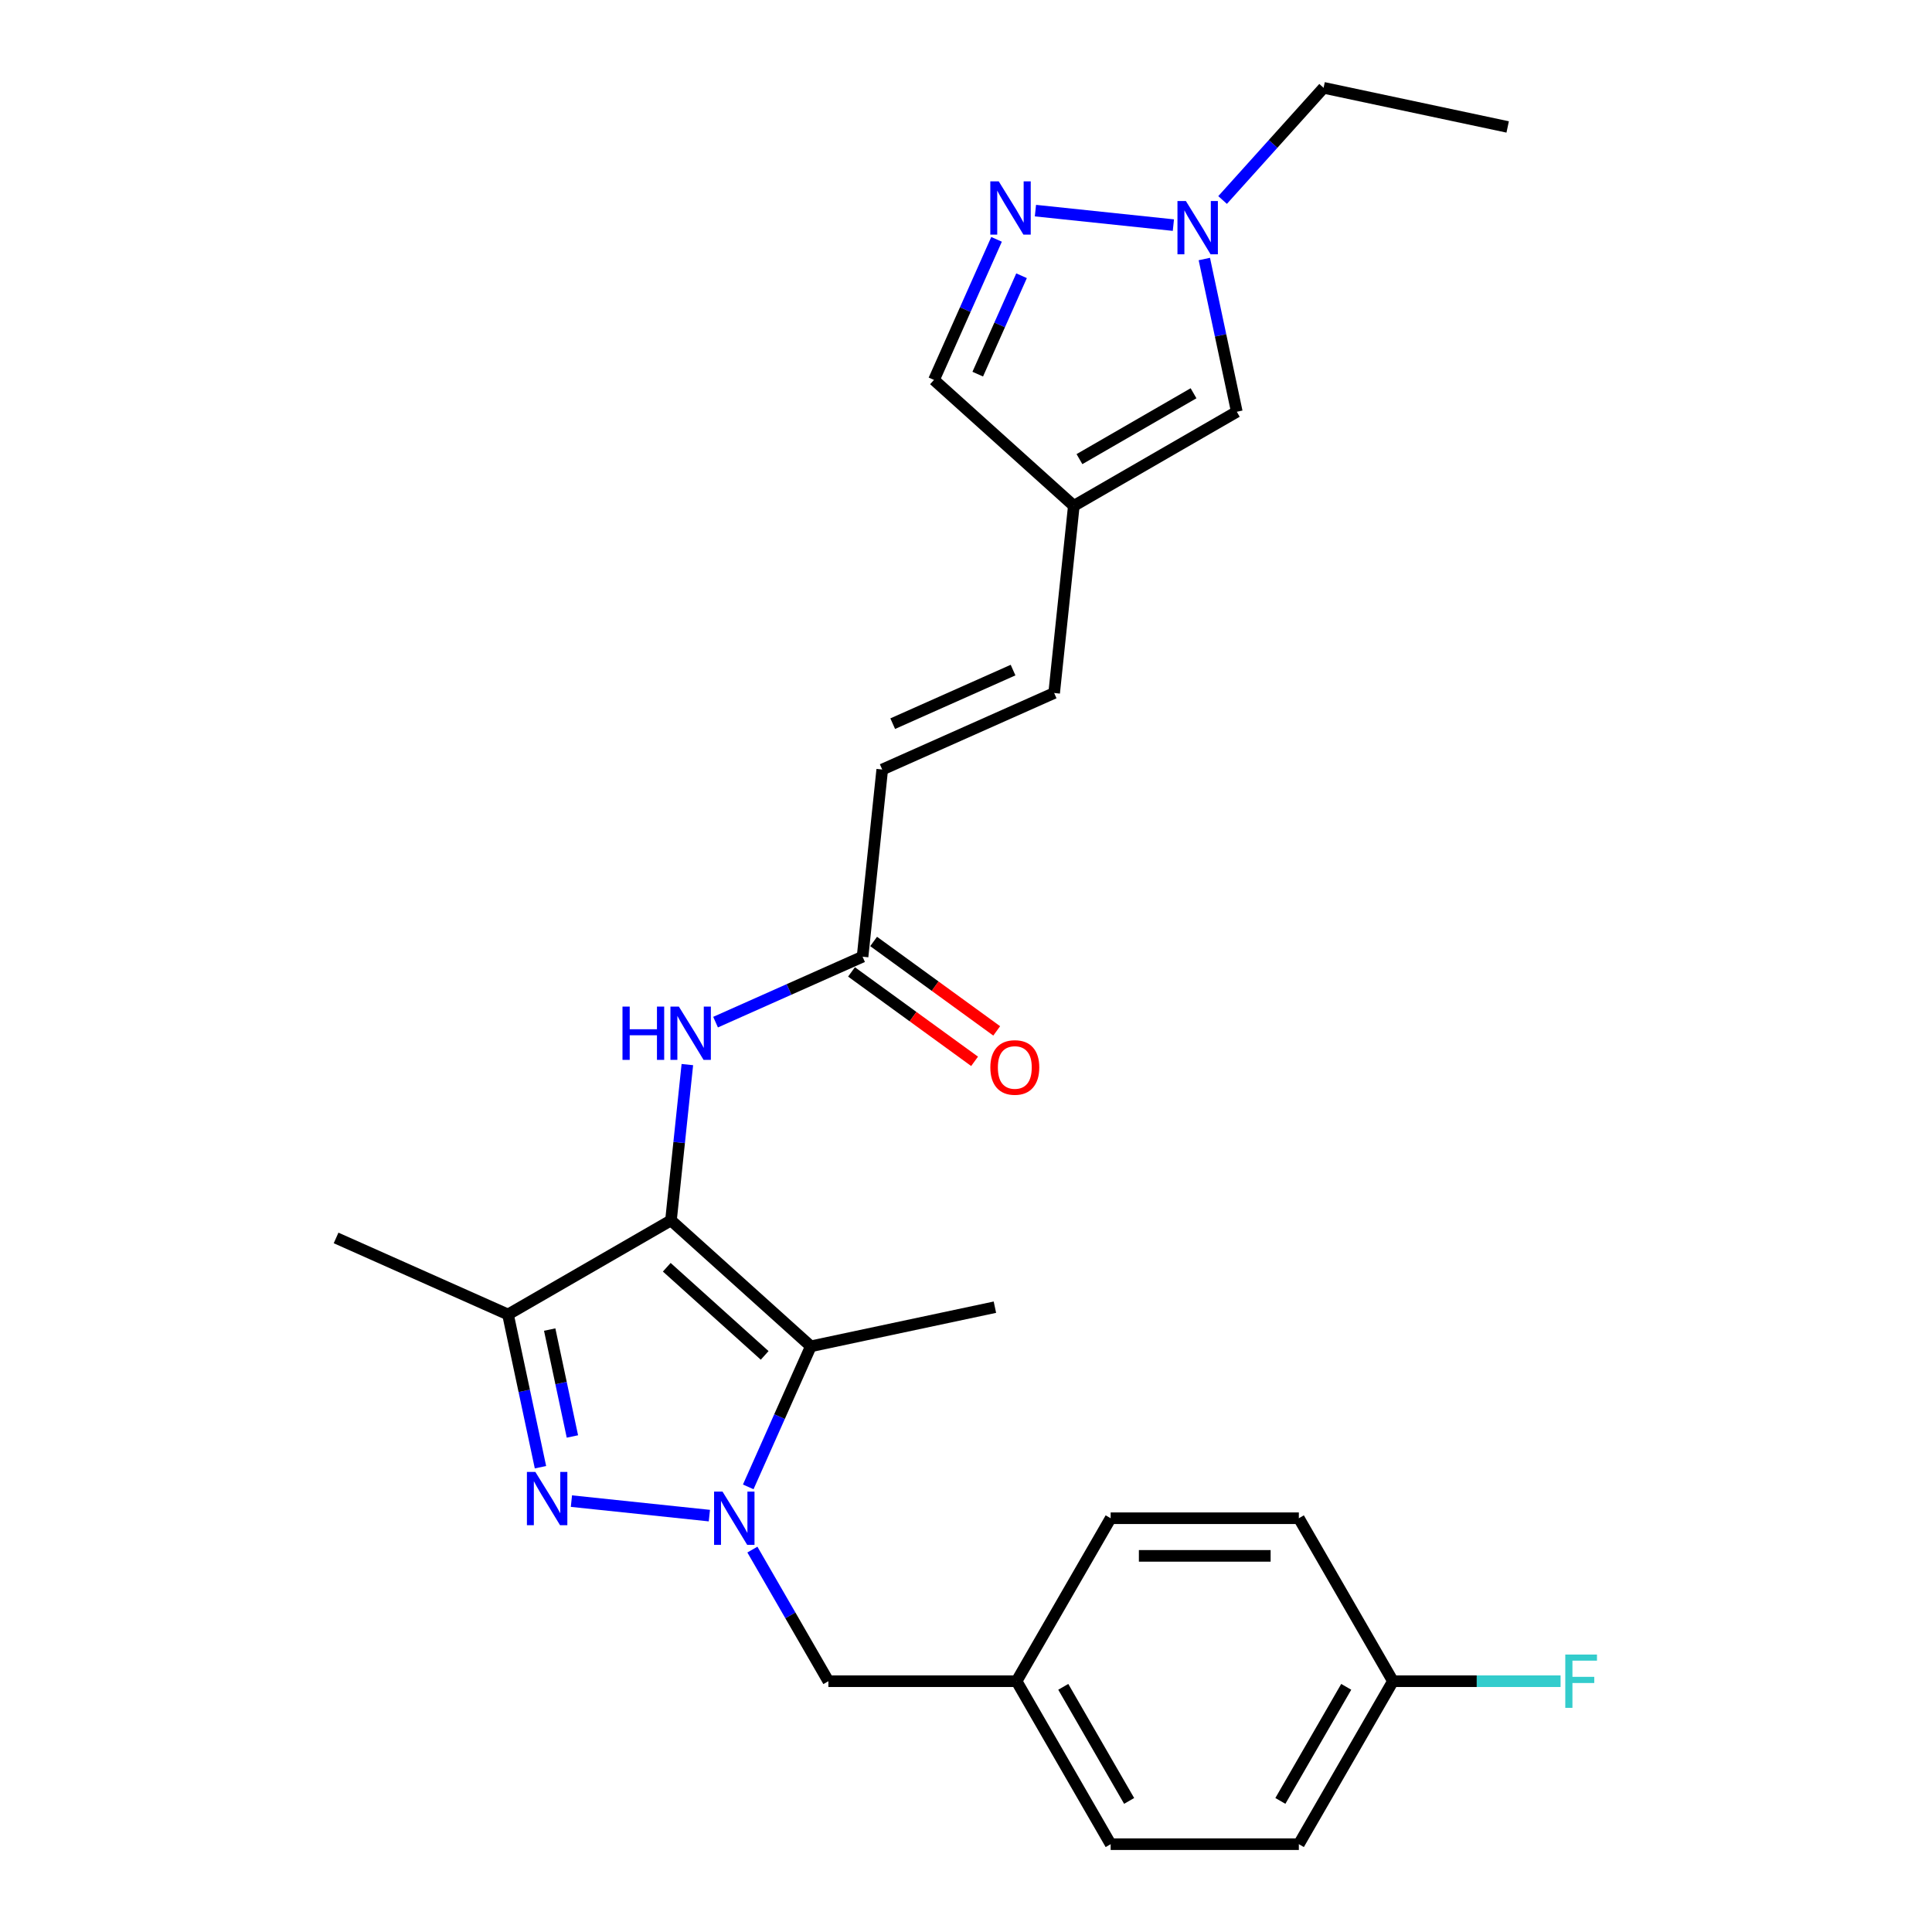 <?xml version='1.0' encoding='iso-8859-1'?>
<svg version='1.1' baseProfile='full'
              xmlns='http://www.w3.org/2000/svg'
                      xmlns:rdkit='http://www.rdkit.org/xml'
                      xmlns:xlink='http://www.w3.org/1999/xlink'
                  xml:space='preserve'
width='1000px' height='1000px' viewBox='0 0 1000 1000'>
<!-- END OF HEADER -->
<rect style='opacity:1.0;fill:#FFFFFF;stroke:none' width='1000' height='1000' x='0' y='0'> </rect>
<path class='bond-1' d='M 367.168,784.479 L 295.765,776.974' style='fill:none;fill-rule:evenodd;stroke:#0000FF;stroke-width:6px;stroke-linecap:butt;stroke-linejoin:miter;stroke-opacity:1' />
<path class='bond-2' d='M 387.289,769.606 L 403.486,733.228' style='fill:none;fill-rule:evenodd;stroke:#0000FF;stroke-width:6px;stroke-linecap:butt;stroke-linejoin:miter;stroke-opacity:1' />
<path class='bond-2' d='M 403.486,733.228 L 419.683,696.85' style='fill:none;fill-rule:evenodd;stroke:#000000;stroke-width:6px;stroke-linecap:butt;stroke-linejoin:miter;stroke-opacity:1' />
<path class='bond-10' d='M 389.433,802.062 L 409.1,836.126' style='fill:none;fill-rule:evenodd;stroke:#0000FF;stroke-width:6px;stroke-linecap:butt;stroke-linejoin:miter;stroke-opacity:1' />
<path class='bond-10' d='M 409.1,836.126 L 428.767,870.19' style='fill:none;fill-rule:evenodd;stroke:#000000;stroke-width:6px;stroke-linecap:butt;stroke-linejoin:miter;stroke-opacity:1' />
<path class='bond-0' d='M 347.296,631.673 L 419.683,696.85' style='fill:none;fill-rule:evenodd;stroke:#000000;stroke-width:6px;stroke-linecap:butt;stroke-linejoin:miter;stroke-opacity:1' />
<path class='bond-0' d='M 345.119,655.927 L 395.789,701.551' style='fill:none;fill-rule:evenodd;stroke:#000000;stroke-width:6px;stroke-linecap:butt;stroke-linejoin:miter;stroke-opacity:1' />
<path class='bond-5' d='M 347.296,631.673 L 351.534,591.351' style='fill:none;fill-rule:evenodd;stroke:#000000;stroke-width:6px;stroke-linecap:butt;stroke-linejoin:miter;stroke-opacity:1' />
<path class='bond-5' d='M 351.534,591.351 L 355.772,551.029' style='fill:none;fill-rule:evenodd;stroke:#0000FF;stroke-width:6px;stroke-linecap:butt;stroke-linejoin:miter;stroke-opacity:1' />
<path class='bond-26' d='M 347.296,631.673 L 262.941,680.376' style='fill:none;fill-rule:evenodd;stroke:#000000;stroke-width:6px;stroke-linecap:butt;stroke-linejoin:miter;stroke-opacity:1' />
<path class='bond-3' d='M 279.743,759.425 L 271.342,719.9' style='fill:none;fill-rule:evenodd;stroke:#0000FF;stroke-width:6px;stroke-linecap:butt;stroke-linejoin:miter;stroke-opacity:1' />
<path class='bond-3' d='M 271.342,719.9 L 262.941,680.376' style='fill:none;fill-rule:evenodd;stroke:#000000;stroke-width:6px;stroke-linecap:butt;stroke-linejoin:miter;stroke-opacity:1' />
<path class='bond-3' d='M 296.278,743.517 L 290.397,715.85' style='fill:none;fill-rule:evenodd;stroke:#0000FF;stroke-width:6px;stroke-linecap:butt;stroke-linejoin:miter;stroke-opacity:1' />
<path class='bond-3' d='M 290.397,715.85 L 284.517,688.183' style='fill:none;fill-rule:evenodd;stroke:#000000;stroke-width:6px;stroke-linecap:butt;stroke-linejoin:miter;stroke-opacity:1' />
<path class='bond-16' d='M 419.683,696.85 L 514.96,676.598' style='fill:none;fill-rule:evenodd;stroke:#000000;stroke-width:6px;stroke-linecap:butt;stroke-linejoin:miter;stroke-opacity:1' />
<path class='bond-18' d='M 262.941,680.376 L 173.956,640.757' style='fill:none;fill-rule:evenodd;stroke:#000000;stroke-width:6px;stroke-linecap:butt;stroke-linejoin:miter;stroke-opacity:1' />
<path class='bond-4' d='M 515.817,123.887 L 499.62,160.265' style='fill:none;fill-rule:evenodd;stroke:#0000FF;stroke-width:6px;stroke-linecap:butt;stroke-linejoin:miter;stroke-opacity:1' />
<path class='bond-4' d='M 499.62,160.265 L 483.424,196.644' style='fill:none;fill-rule:evenodd;stroke:#000000;stroke-width:6px;stroke-linecap:butt;stroke-linejoin:miter;stroke-opacity:1' />
<path class='bond-4' d='M 528.755,142.724 L 517.417,168.189' style='fill:none;fill-rule:evenodd;stroke:#0000FF;stroke-width:6px;stroke-linecap:butt;stroke-linejoin:miter;stroke-opacity:1' />
<path class='bond-4' d='M 517.417,168.189 L 506.079,193.654' style='fill:none;fill-rule:evenodd;stroke:#000000;stroke-width:6px;stroke-linecap:butt;stroke-linejoin:miter;stroke-opacity:1' />
<path class='bond-28' d='M 535.938,109.015 L 607.342,116.52' style='fill:none;fill-rule:evenodd;stroke:#0000FF;stroke-width:6px;stroke-linecap:butt;stroke-linejoin:miter;stroke-opacity:1' />
<path class='bond-9' d='M 370.375,529.059 L 408.418,512.121' style='fill:none;fill-rule:evenodd;stroke:#0000FF;stroke-width:6px;stroke-linecap:butt;stroke-linejoin:miter;stroke-opacity:1' />
<path class='bond-9' d='M 408.418,512.121 L 446.462,495.183' style='fill:none;fill-rule:evenodd;stroke:#000000;stroke-width:6px;stroke-linecap:butt;stroke-linejoin:miter;stroke-opacity:1' />
<path class='bond-6' d='M 623.363,134.069 L 631.764,173.593' style='fill:none;fill-rule:evenodd;stroke:#0000FF;stroke-width:6px;stroke-linecap:butt;stroke-linejoin:miter;stroke-opacity:1' />
<path class='bond-6' d='M 631.764,173.593 L 640.166,213.118' style='fill:none;fill-rule:evenodd;stroke:#000000;stroke-width:6px;stroke-linecap:butt;stroke-linejoin:miter;stroke-opacity:1' />
<path class='bond-24' d='M 632.81,103.518 L 658.951,74.486' style='fill:none;fill-rule:evenodd;stroke:#0000FF;stroke-width:6px;stroke-linecap:butt;stroke-linejoin:miter;stroke-opacity:1' />
<path class='bond-24' d='M 658.951,74.486 L 685.091,45.455' style='fill:none;fill-rule:evenodd;stroke:#000000;stroke-width:6px;stroke-linecap:butt;stroke-linejoin:miter;stroke-opacity:1' />
<path class='bond-7' d='M 555.81,261.821 L 545.628,358.692' style='fill:none;fill-rule:evenodd;stroke:#000000;stroke-width:6px;stroke-linecap:butt;stroke-linejoin:miter;stroke-opacity:1' />
<path class='bond-8' d='M 555.81,261.821 L 640.166,213.118' style='fill:none;fill-rule:evenodd;stroke:#000000;stroke-width:6px;stroke-linecap:butt;stroke-linejoin:miter;stroke-opacity:1' />
<path class='bond-8' d='M 558.723,237.644 L 617.772,203.552' style='fill:none;fill-rule:evenodd;stroke:#000000;stroke-width:6px;stroke-linecap:butt;stroke-linejoin:miter;stroke-opacity:1' />
<path class='bond-12' d='M 555.81,261.821 L 483.424,196.644' style='fill:none;fill-rule:evenodd;stroke:#000000;stroke-width:6px;stroke-linecap:butt;stroke-linejoin:miter;stroke-opacity:1' />
<path class='bond-13' d='M 446.462,495.183 L 456.644,398.311' style='fill:none;fill-rule:evenodd;stroke:#000000;stroke-width:6px;stroke-linecap:butt;stroke-linejoin:miter;stroke-opacity:1' />
<path class='bond-14' d='M 440.737,503.063 L 472.589,526.205' style='fill:none;fill-rule:evenodd;stroke:#000000;stroke-width:6px;stroke-linecap:butt;stroke-linejoin:miter;stroke-opacity:1' />
<path class='bond-14' d='M 472.589,526.205 L 504.442,549.347' style='fill:none;fill-rule:evenodd;stroke:#FF0000;stroke-width:6px;stroke-linecap:butt;stroke-linejoin:miter;stroke-opacity:1' />
<path class='bond-14' d='M 452.188,487.302 L 484.04,510.445' style='fill:none;fill-rule:evenodd;stroke:#000000;stroke-width:6px;stroke-linecap:butt;stroke-linejoin:miter;stroke-opacity:1' />
<path class='bond-14' d='M 484.04,510.445 L 515.893,533.587' style='fill:none;fill-rule:evenodd;stroke:#FF0000;stroke-width:6px;stroke-linecap:butt;stroke-linejoin:miter;stroke-opacity:1' />
<path class='bond-15' d='M 428.767,870.19 L 526.173,870.19' style='fill:none;fill-rule:evenodd;stroke:#000000;stroke-width:6px;stroke-linecap:butt;stroke-linejoin:miter;stroke-opacity:1' />
<path class='bond-11' d='M 545.628,358.692 L 456.644,398.311' style='fill:none;fill-rule:evenodd;stroke:#000000;stroke-width:6px;stroke-linecap:butt;stroke-linejoin:miter;stroke-opacity:1' />
<path class='bond-11' d='M 524.357,346.838 L 462.068,374.571' style='fill:none;fill-rule:evenodd;stroke:#000000;stroke-width:6px;stroke-linecap:butt;stroke-linejoin:miter;stroke-opacity:1' />
<path class='bond-20' d='M 526.173,870.19 L 574.875,785.834' style='fill:none;fill-rule:evenodd;stroke:#000000;stroke-width:6px;stroke-linecap:butt;stroke-linejoin:miter;stroke-opacity:1' />
<path class='bond-21' d='M 526.173,870.19 L 574.875,954.545' style='fill:none;fill-rule:evenodd;stroke:#000000;stroke-width:6px;stroke-linecap:butt;stroke-linejoin:miter;stroke-opacity:1' />
<path class='bond-21' d='M 550.349,873.103 L 584.441,932.152' style='fill:none;fill-rule:evenodd;stroke:#000000;stroke-width:6px;stroke-linecap:butt;stroke-linejoin:miter;stroke-opacity:1' />
<path class='bond-17' d='M 720.984,870.19 L 672.281,954.545' style='fill:none;fill-rule:evenodd;stroke:#000000;stroke-width:6px;stroke-linecap:butt;stroke-linejoin:miter;stroke-opacity:1' />
<path class='bond-17' d='M 696.807,873.103 L 662.715,932.152' style='fill:none;fill-rule:evenodd;stroke:#000000;stroke-width:6px;stroke-linecap:butt;stroke-linejoin:miter;stroke-opacity:1' />
<path class='bond-19' d='M 720.984,870.19 L 764.368,870.19' style='fill:none;fill-rule:evenodd;stroke:#000000;stroke-width:6px;stroke-linecap:butt;stroke-linejoin:miter;stroke-opacity:1' />
<path class='bond-19' d='M 764.368,870.19 L 807.752,870.19' style='fill:none;fill-rule:evenodd;stroke:#33CCCC;stroke-width:6px;stroke-linecap:butt;stroke-linejoin:miter;stroke-opacity:1' />
<path class='bond-27' d='M 720.984,870.19 L 672.281,785.834' style='fill:none;fill-rule:evenodd;stroke:#000000;stroke-width:6px;stroke-linecap:butt;stroke-linejoin:miter;stroke-opacity:1' />
<path class='bond-23' d='M 574.875,785.834 L 672.281,785.834' style='fill:none;fill-rule:evenodd;stroke:#000000;stroke-width:6px;stroke-linecap:butt;stroke-linejoin:miter;stroke-opacity:1' />
<path class='bond-23' d='M 589.486,805.315 L 657.67,805.315' style='fill:none;fill-rule:evenodd;stroke:#000000;stroke-width:6px;stroke-linecap:butt;stroke-linejoin:miter;stroke-opacity:1' />
<path class='bond-22' d='M 574.875,954.545 L 672.281,954.545' style='fill:none;fill-rule:evenodd;stroke:#000000;stroke-width:6px;stroke-linecap:butt;stroke-linejoin:miter;stroke-opacity:1' />
<path class='bond-25' d='M 685.091,45.455 L 780.368,65.706' style='fill:none;fill-rule:evenodd;stroke:#000000;stroke-width:6px;stroke-linecap:butt;stroke-linejoin:miter;stroke-opacity:1' />
<path  class='atom-0' d='M 373.967 772.042
L 383.006 786.652
Q 383.902 788.094, 385.344 790.705
Q 386.785 793.315, 386.863 793.471
L 386.863 772.042
L 390.526 772.042
L 390.526 799.627
L 386.746 799.627
L 377.045 783.652
Q 375.915 781.782, 374.707 779.639
Q 373.538 777.496, 373.188 776.834
L 373.188 799.627
L 369.603 799.627
L 369.603 772.042
L 373.967 772.042
' fill='#0000FF'/>
<path  class='atom-2' d='M 277.095 761.86
L 286.134 776.471
Q 287.03 777.912, 288.472 780.523
Q 289.913 783.133, 289.991 783.289
L 289.991 761.86
L 293.654 761.86
L 293.654 789.445
L 289.875 789.445
L 280.173 773.471
Q 279.043 771.601, 277.835 769.458
Q 276.666 767.315, 276.316 766.652
L 276.316 789.445
L 272.731 789.445
L 272.731 761.86
L 277.095 761.86
' fill='#0000FF'/>
<path  class='atom-5' d='M 516.944 93.867
L 525.984 108.477
Q 526.88 109.919, 528.321 112.53
Q 529.763 115.14, 529.841 115.296
L 529.841 93.867
L 533.503 93.867
L 533.503 121.452
L 529.724 121.452
L 520.022 105.477
Q 518.893 103.607, 517.685 101.464
Q 516.516 99.321, 516.165 98.659
L 516.165 121.452
L 512.581 121.452
L 512.581 93.867
L 516.944 93.867
' fill='#0000FF'/>
<path  class='atom-6' d='M 322.198 521.008
L 325.938 521.008
L 325.938 532.736
L 340.042 532.736
L 340.042 521.008
L 343.783 521.008
L 343.783 548.594
L 340.042 548.594
L 340.042 535.853
L 325.938 535.853
L 325.938 548.594
L 322.198 548.594
L 322.198 521.008
' fill='#0000FF'/>
<path  class='atom-6' d='M 351.38 521.008
L 360.42 535.619
Q 361.316 537.061, 362.757 539.671
Q 364.199 542.282, 364.277 542.438
L 364.277 521.008
L 367.939 521.008
L 367.939 548.594
L 364.16 548.594
L 354.458 532.619
Q 353.329 530.749, 352.121 528.606
Q 350.952 526.463, 350.601 525.801
L 350.601 548.594
L 347.017 548.594
L 347.017 521.008
L 351.38 521.008
' fill='#0000FF'/>
<path  class='atom-7' d='M 613.816 104.048
L 622.855 118.659
Q 623.752 120.101, 625.193 122.711
Q 626.635 125.322, 626.713 125.478
L 626.713 104.048
L 630.375 104.048
L 630.375 131.634
L 626.596 131.634
L 616.894 115.659
Q 615.764 113.789, 614.557 111.646
Q 613.388 109.503, 613.037 108.841
L 613.037 131.634
L 609.452 131.634
L 609.452 104.048
L 613.816 104.048
' fill='#0000FF'/>
<path  class='atom-15' d='M 512.602 552.514
Q 512.602 545.891, 515.875 542.189
Q 519.148 538.488, 525.265 538.488
Q 531.382 538.488, 534.655 542.189
Q 537.928 545.891, 537.928 552.514
Q 537.928 559.216, 534.616 563.034
Q 531.304 566.813, 525.265 566.813
Q 519.187 566.813, 515.875 563.034
Q 512.602 559.255, 512.602 552.514
M 525.265 563.696
Q 529.473 563.696, 531.733 560.891
Q 534.032 558.047, 534.032 552.514
Q 534.032 547.098, 531.733 544.371
Q 529.473 541.605, 525.265 541.605
Q 521.057 541.605, 518.758 544.332
Q 516.499 547.059, 516.499 552.514
Q 516.499 558.086, 518.758 560.891
Q 521.057 563.696, 525.265 563.696
' fill='#FF0000'/>
<path  class='atom-20' d='M 810.187 856.397
L 826.591 856.397
L 826.591 859.553
L 813.889 859.553
L 813.889 867.93
L 825.188 867.93
L 825.188 871.125
L 813.889 871.125
L 813.889 883.982
L 810.187 883.982
L 810.187 856.397
' fill='#33CCCC'/>
</svg>
